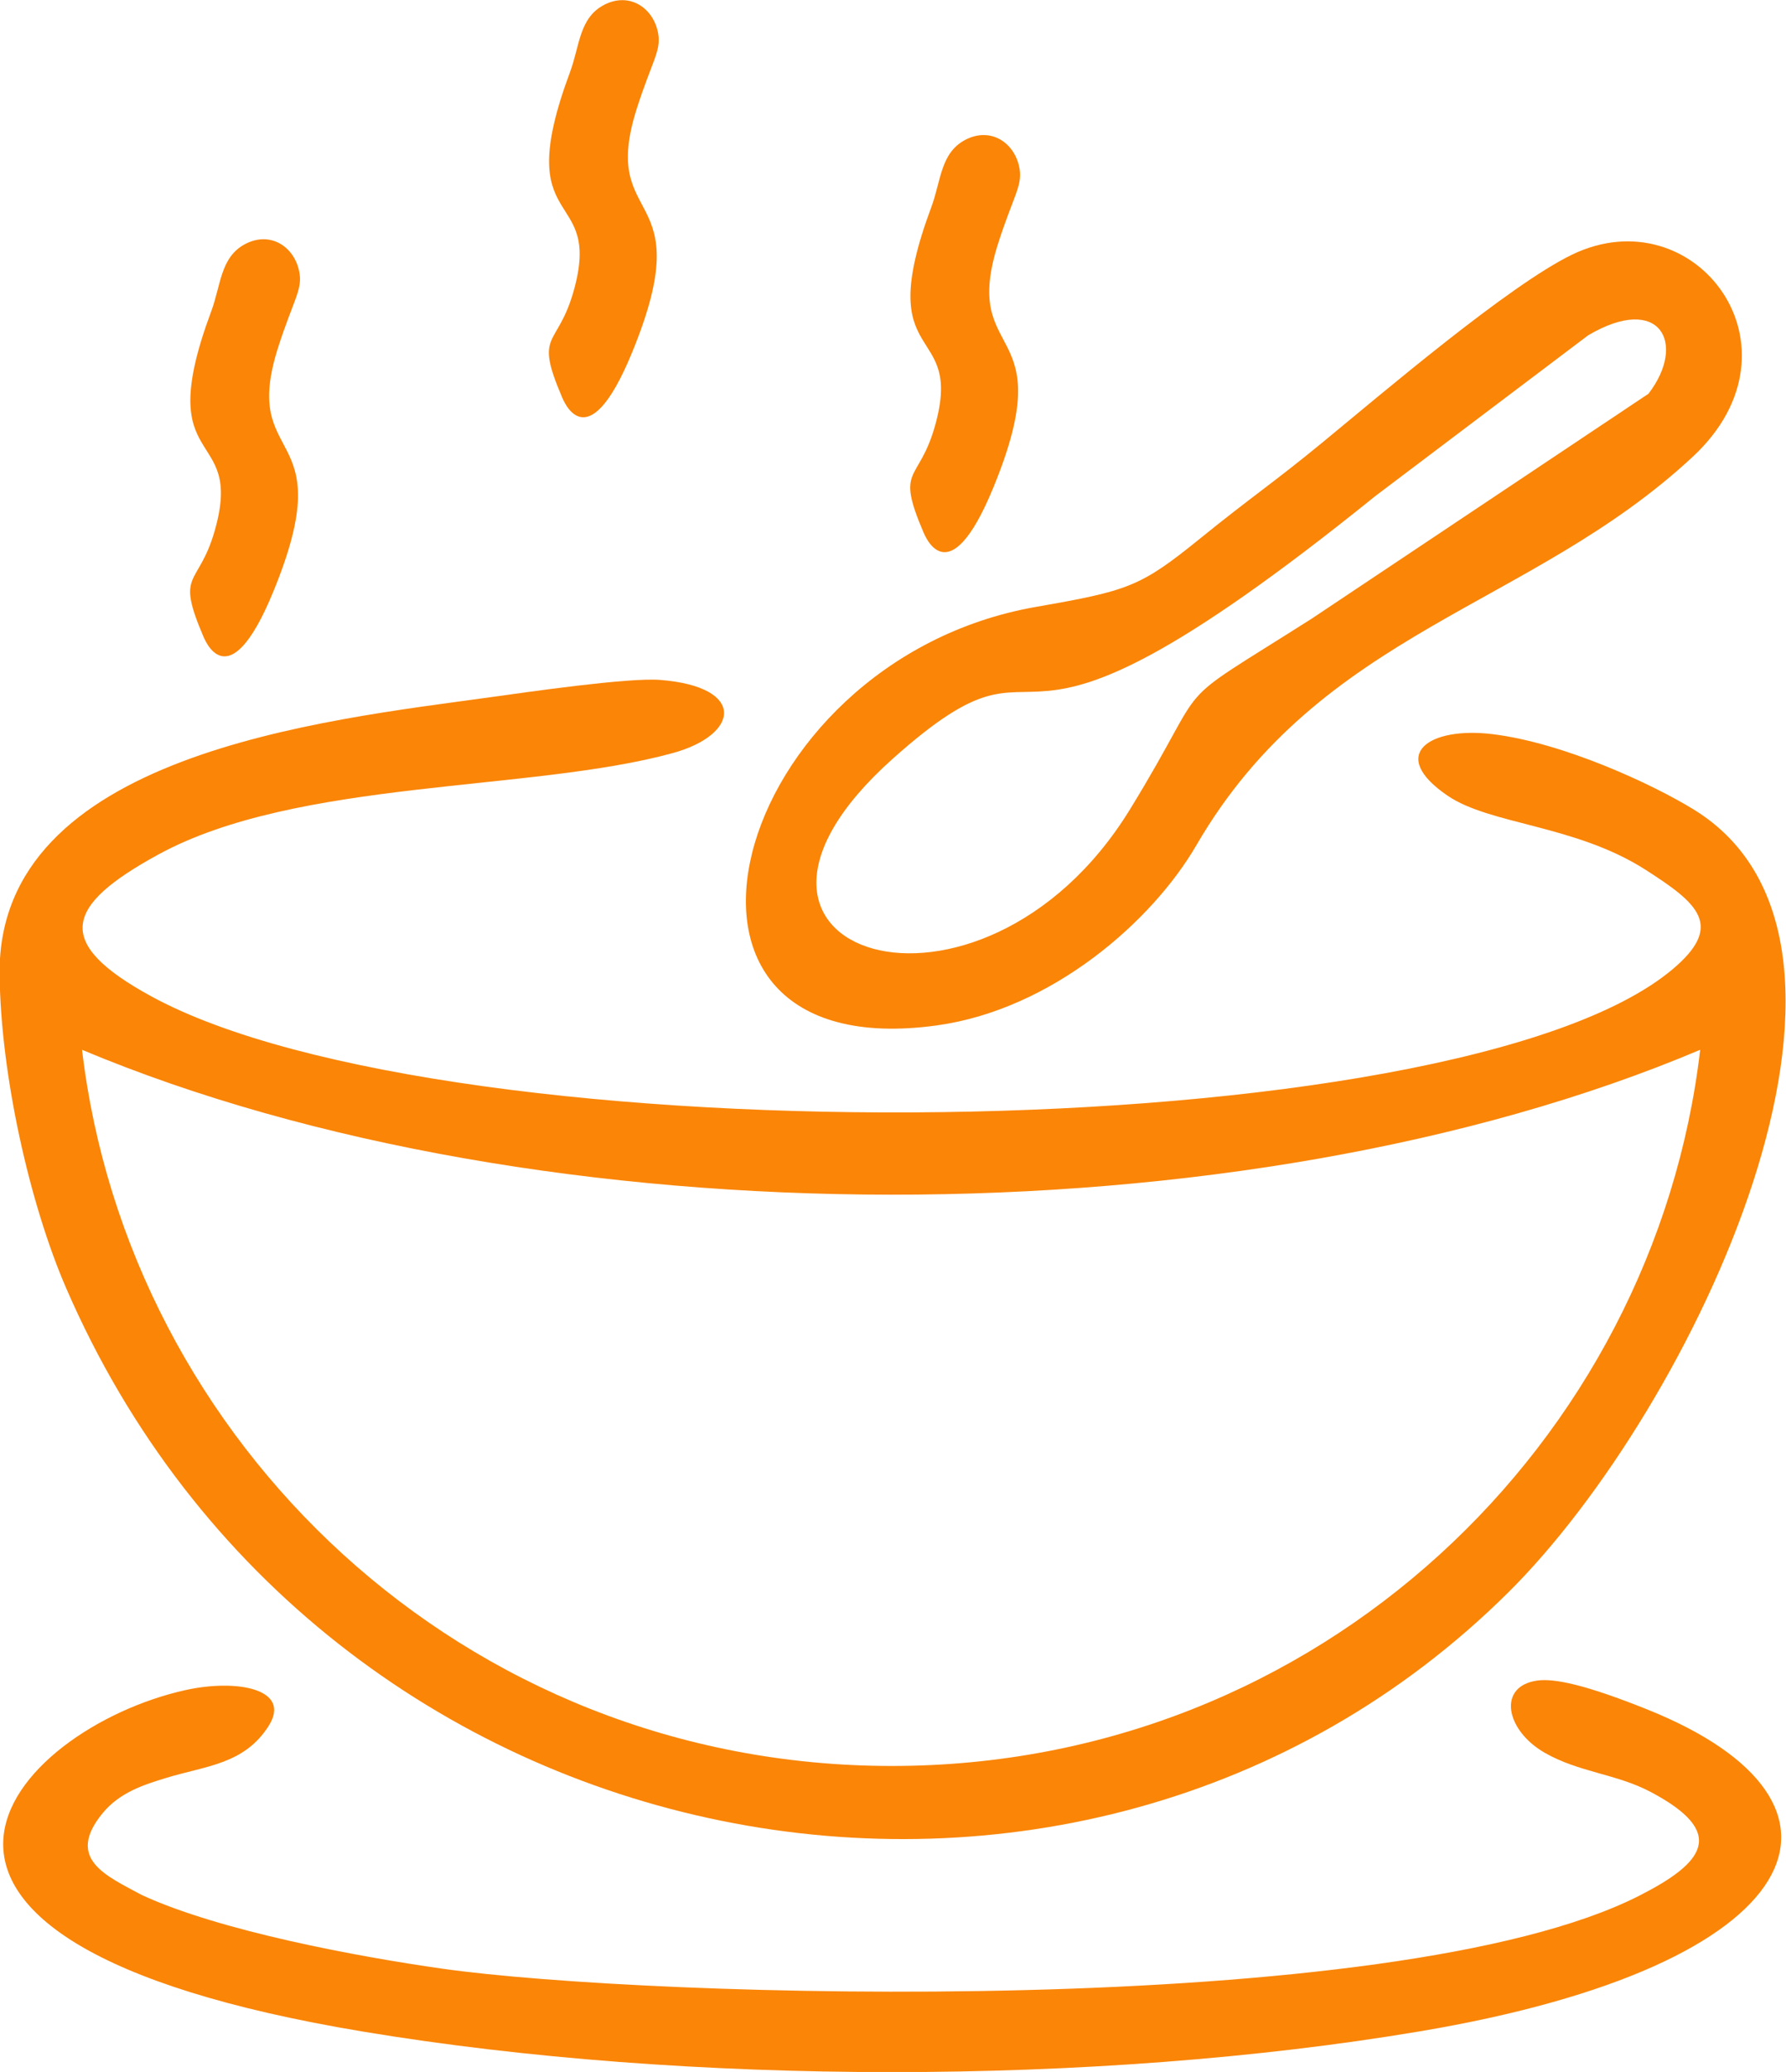 <?xml version="1.0" encoding="UTF-8"?>
<!DOCTYPE svg PUBLIC "-//W3C//DTD SVG 1.1//EN" "http://www.w3.org/Graphics/SVG/1.1/DTD/svg11.dtd">
<!-- Creator: CorelDRAW 2021 (64-Bit) -->
<svg xmlns="http://www.w3.org/2000/svg" xml:space="preserve" width="356.284mm" height="413.279mm" version="1.1" style="shape-rendering:geometricPrecision; text-rendering:geometricPrecision; image-rendering:optimizeQuality; fill-rule:evenodd; clip-rule:evenodd"
viewBox="0 0 35628.4 41327.9"
 xmlns:xlink="http://www.w3.org/1999/xlink"
 xmlns:xodm="http://www.corel.com/coreldraw/odm/2003">
 <defs>
  <style type="text/css">
   <![CDATA[
    .fil0 {fill:#FA8507}
   ]]>
  </style>
 </defs>
 <g id="Layer_x0020_1">
  <g id="_2639961638784">
   <path class="fil0" d="M1636.51 20939.66c9147.17,3838.92 23131.01,3868.18 32280,0 -912.96,7809.87 -7581.41,14290.97 -16136.52,14285.12 -8558.04,-5.85 -15223.2,-6486.22 -16143.48,-14285.12zm1524.77 -3896.7c2772.18,-1511.65 7433.95,-1243.92 10261.75,-2022.6 1333.4,-367.22 1470.98,-1322.19 -252.85,-1458.25 -642.18,-50.48 -2670.82,245.78 -3399.72,346.73 -3318.13,459.02 -9821.92,1133.83 -9778.37,5518.44 20.12,2018.21 602.66,4588.71 1322.05,6252.87 5079.64,11752.66 20206.24,14591.62 28780.38,6076.58 3687.34,-3661.89 8080.52,-12919.4 3688.8,-15612.42 -822.95,-504.37 -2585.2,-1325.12 -4006.41,-1500.31 -1265.71,-156.18 -2104.02,407.44 -898.69,1227.46 854.04,581.54 2545.67,579.71 3948.6,1477.63 1042.86,668.22 1578.56,1111.15 537.89,1985.29 -4322.93,3632.64 -24403.29,3782.96 -30345.77,539.48 -1951.79,-1064.7 -1743.95,-1801.68 142.34,-2830.9z"/>
   <path class="fil0" d="M31680.4 6688.93c1431.46,-845.62 1976.68,158 1204.6,1164.91l-6720.42 4487.76c-2988.06,1896.42 -1910.08,1013.86 -3624.39,3804.9 -2980.39,4852.78 -9096.3,2888.7 -4734.59,-1009.47 3574.63,-3194.83 1495.87,1324.02 9631.64,-5243.76l4243.16 -3204.34zm-317.25 -1610.77c-1256.55,606.05 -3782.47,2760.68 -4989.63,3753.7 -966.38,794.77 -1395.6,1069.09 -2433.34,1909.95 -1196.91,969.97 -1431.83,1040.56 -3275.68,1363.88 -6153.24,1078.96 -8284.33,9224.59 -1971.19,8346.79 2288.08,-317.84 4290,-2073.07 5171.49,-3590.94 2494.82,-4296.47 6668.82,-4734.27 9908.64,-7755.74 2342.96,-2184.99 30.37,-5204.99 -2410.29,-4027.64z"/>
   <path class="fil0" d="M2043.78 36170.61c346.15,-423.91 837.21,-573.86 1266.8,-706.27 786.72,-242.12 1555.14,-268.46 2044,-1030.68 477.89,-744.67 -626.81,-949.49 -1651.74,-723.09 -3435.95,759.66 -7445.66,4986.64 3543.16,6813.2 6455.86,1073.11 14602.97,1080.79 21063.22,-3.29 7846.33,-1316.34 9204.98,-4561.28 4539.18,-6428.07 -1213.01,-485.35 -1841.28,-620.67 -2188.54,-570.2 -791.11,115.21 -627.91,987.89 152.95,1437.76 683.54,393.19 1428.17,419.52 2114.27,781.98 1548.92,818.18 1056.03,1418.01 -223.94,2069.78 -4911.69,2499.17 -19780.68,2037.6 -23877.11,1456.78 -1679.92,-238.1 -4449.17,-752.34 -5998.83,-1470.68 -706.22,-382.21 -1525.5,-718.7 -783.42,-1627.22z"/>
   <path class="fil0" d="M4057.78 12697.47c7.68,2.93 481.18,1330.6 1395.97,-900.47 1385.72,-3378.44 -683.54,-2447.61 97.7,-4877.29 290.9,-903.77 473.86,-1127.97 425.92,-1454.95 -77.21,-526.32 -568.63,-868.66 -1085.67,-597.27 -496.18,260.41 -483.38,820.38 -677.68,1341.57 -1216.67,3264.32 679.14,2249.37 68.43,4380.59 -325.67,1135.29 -788.92,787.1 -224.67,2107.82z"/>
   <path class="fil0" d="M11214.36 7928.45c7.68,2.93 481.18,1330.6 1395.97,-900.47 1385.72,-3378.44 -683.53,-2447.61 97.7,-4877.29 290.9,-903.77 473.86,-1127.97 425.92,-1454.95 -77.2,-526.32 -568.63,-868.66 -1085.67,-597.27 -496.18,260.41 -483.37,820.38 -677.67,1341.57 -1216.67,3264.32 679.14,2249.37 68.42,4380.59 -325.66,1135.29 -788.91,787.1 -224.67,2107.82z"/>
   <path class="fil0" d="M18422.54 10619.28c7.68,2.93 481.18,1330.6 1395.97,-900.48 1385.72,-3378.44 -683.54,-2447.6 97.7,-4877.28 290.9,-903.77 473.86,-1127.97 425.92,-1454.96 -77.21,-526.31 -568.63,-868.65 -1085.67,-597.27 -496.18,260.42 -483.38,820.38 -677.68,1341.58 -1216.67,3264.32 679.14,2249.36 68.43,4380.59 -325.67,1135.29 -788.92,787.09 -224.67,2107.82z"/>
  </g>
 </g>
</svg>
